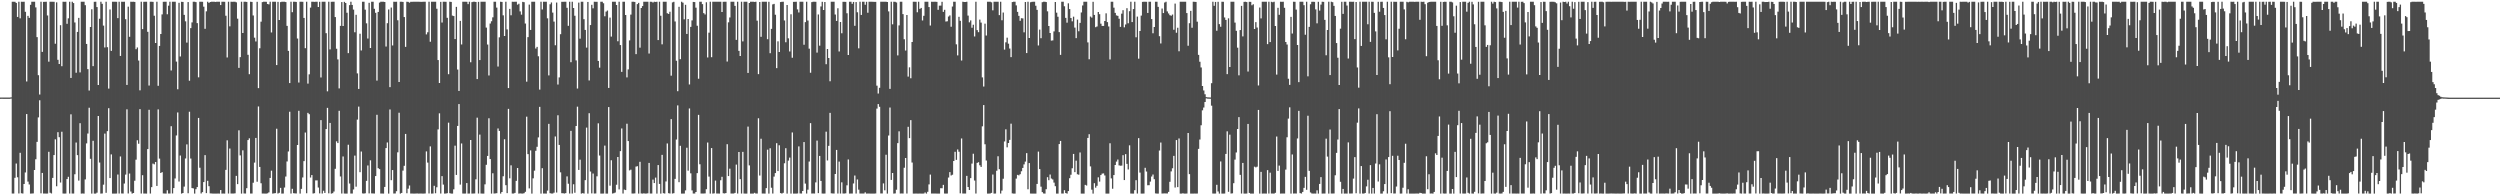 <svg xmlns="http://www.w3.org/2000/svg" width="1920" height="150"><path d="M0 74.908h1v1.000H0zM1 74.904h1v1.000H1zM2 74.920h1v1.000H2zM3 74.918h1v1.000H3zM4 74.929h1v1.000H4zM5 74.911h1v1.000H5zM6 74.906h1v1.000H6zM7 74.906h1v1.000H7zM8 74.748h1v1.000H8zM9 1.337h1v147.281H9zM10 1.334h1v147.324H10zM11 1.382h1v135.152H11zM12 2.234h1v123.358H12zM13 13.003h1v123.129H13zM14 1.357h1v147.247H14zM15 14.060h1v103.290H15zM16 1.334h1v147.084H16zM17 1.369h1v147.290H17zM18 1.339h1v139.982H18zM19 9.059h1v123.388H19zM20 62.540h1v25.051H20zM21 12.188h1v127.265H21zM22 13.703h1v127.975H22zM23 3.706h1v144.955H23zM24 1.334h1v147.308H24zM25 1.334h1v147.196H25zM26 1.334h1v129.211H26zM27 5.690h1v116.631H27zM28 28.500h1v80.459H28zM29 57.767h1v32.405H29zM30 72.624h1v4.360H30zM31 1.337h1v147.132H31zM32 39.837h1v92.997H32zM33 1.444h1v147.203H33zM34 1.360h1v147.288H34zM35 1.337h1v147.327H35zM36 11.902h1v136.727H36zM37 47.351h1v69.216H37zM38 1.339h1v146.670H38zM39 1.341h1v147.253H39zM40 1.337h1v135.290H40zM41 1.382h1v117.712H41zM42 33.563h1v73.469H42zM43 1.783h1v141.259H43zM44 45.946h1v55.589H44zM45 49.175h1v56.213H45zM46 19.336h1v120.845H46zM47 50.837h1v50.349H47zM48 1.341h1v147.318H48zM49 1.371h1v147.292H49zM50 1.334h1v147.320H50zM51 18.269h1v119.273H51zM52 14.101h1v121.696H52zM53 1.334h1v147.322H53zM54 59.853h1v27.933H54zM55 1.334h1v147.324H55zM56 2.341h1v146.315H56zM57 17.265h1v116.567H57zM58 55.845h1v53.613H58zM59 24.513h1v94.652H59zM60 13.708h1v124.979H60zM61 55.621h1v39.011H61zM62 1.334h1v147.327H62zM63 1.339h1v147.233H63zM64 1.346h1v147.318H64zM65 3.996h1v133.797H65zM66 33.758h1v76.387H66zM67 53.098h1v49.434H67zM68 69.521h1v13.200H68zM69 20.714h1v101.266H69zM70 7.132h1v141.529H70zM71 50.805h1v57.319H71zM72 1.385h1v147.276H72zM73 1.344h1v147.320H73zM74 5.411h1v142.568H74zM75 65.282h1v23.815H75zM76 14.394h1v110.408H76zM77 1.339h1v147.324H77zM78 2.914h1v145.692H78zM79 19.677h1v122.131H79zM80 36.468h1v66.158H80zM81 1.334h1v146.722H81zM82 36.248h1v64.455H82zM83 68.040h1v15.044H83zM84 7.253h1v129.517H84zM85 39.047h1v79.507H85zM86 1.334h1v147.327H86zM87 1.341h1v147.322H87zM88 1.355h1v147.308H88zM89 1.364h1v147.295H89zM90 13.948h1v120.076H90zM91 1.355h1v147.290H91zM92 42.938h1v77.209H92zM93 1.355h1v147.235H93zM94 1.380h1v147.242H94zM95 1.346h1v139.590H95zM96 14.738h1v119.357H96zM97 65.254h1v18.700H97zM98 5.097h1v143.465H98zM99 28.276h1v105.009H99zM100 1.341h1v145.736H100zM101 1.366h1v147.297H101zM102 1.334h1v146.880H102zM103 1.476h1v137.352H103zM104 37.804h1v84.833H104zM105 36.443h1v71.274H105zM106 46.474h1v63.920H106zM107 69.399h1v14.401H107zM108 1.334h1v147.299H108zM109 22.382h1v112.175H109zM110 1.380h1v147.247H110zM111 1.348h1v147.308H111zM112 1.337h1v147.327H112zM113 24.410h1v90.090H113zM114 65.685h1v18.617H114zM115 1.334h1v147.324H115zM116 1.346h1v142.351H116zM117 1.424h1v124.223H117zM118 12.103h1v114.084H118zM119 33.035h1v91.395H119zM120 1.344h1v141.442H120zM121 65.888h1v18.114H121zM122 35.287h1v86.497H122zM123 26.120h1v106.721H123zM124 11.046h1v121.147H124zM125 1.376h1v147.192H125zM126 1.341h1v147.315H126zM127 1.346h1v147.315H127zM128 10.934h1v135.187H128zM129 4.340h1v144.296H129zM130 1.339h1v147.318H130zM131 54.092h1v42.851H131zM132 1.355h1v147.205H132zM133 1.339h1v143.099H133zM134 1.353h1v135.709H134zM135 47.301h1v56.715H135zM136 68.571h1v17.782H136zM137 2.142h1v137.274H137zM138 43.346h1v76.085H138zM139 1.376h1v147.288H139zM140 1.467h1v146.775H140zM141 11.410h1v131.914H141zM142 16.390h1v105.295H142zM143 32.707h1v78.197H143zM144 1.577h1v146.837H144zM145 62.027h1v23.804H145zM146 21.616h1v100.136H146zM147 17.219h1v127.238H147zM148 1.334h1v143.351H148zM149 1.337h1v147.327H149zM150 1.657h1v143.651H150zM151 17.786h1v125.869H151zM152 59.388h1v31.174H152zM153 1.334h1v127.492H153zM154 1.334h1v147.272H154zM155 1.376h1v146.187H155zM156 5.097h1v134.722H156zM157 22.099h1v97.028H157zM158 8.707h1v139.643H158zM159 1.348h1v137.519H159zM160 2.209h1v140.797H160zM161 1.524h1v147.011H161zM162 1.348h1v147.242H162zM163 1.334h1v147.327H163zM164 1.339h1v147.322H164zM165 1.463h1v147.201H165zM166 1.334h1v147.327H166zM167 1.337h1v147.322H167zM168 1.337h1v147.324H168zM169 3.868h1v142.078H169zM170 1.341h1v147.322H170zM171 1.350h1v147.272H171zM172 1.371h1v147.292H172zM173 12.101h1v118.364H173zM174 44.135h1v63.650H174zM175 1.337h1v147.299H175zM176 20.213h1v93.837H176zM177 1.334h1v147.290H177zM178 1.364h1v147.281H178zM179 1.334h1v147.288H179zM180 1.344h1v147.116H180zM181 1.769h1v133.312H181zM182 14.317h1v127.075H182zM183 52.128h1v47.958H183zM184 43.854h1v75.481H184zM185 1.353h1v147.311H185zM186 25.358h1v90.088H186zM187 1.337h1v147.265H187zM188 1.339h1v147.297H188zM189 1.472h1v143.069H189zM190 42.110h1v65.442H190zM191 56.966h1v49.292H191zM192 1.334h1v147.318H192zM193 1.490h1v147.160H193zM194 11.877h1v128.460H194zM195 28.905h1v95.963H195zM196 31.821h1v74.137H196zM197 1.364h1v138.197H197zM198 67.703h1v14.085H198zM199 37.061h1v91.166H199zM200 16.635h1v124.107H200zM201 1.630h1v147.022H201zM202 1.337h1v147.320H202zM203 1.337h1v147.324H203zM204 1.387h1v147.276H204zM205 3.072h1v145.422H205zM206 3.385h1v144.399H206zM207 1.334h1v135.322H207zM208 24.937h1v106.160H208zM209 1.341h1v147.322H209zM210 1.337h1v147.132H210zM211 1.334h1v147.006H211zM212 49.983h1v48.880H212zM213 1.412h1v147.228H213zM214 15.372h1v132.683H214zM215 1.618h1v142.660H215zM216 1.339h1v147.324H216zM217 1.334h1v147.318H217zM218 1.339h1v142.706H218zM219 1.577h1v133.981H219zM220 19.867h1v104.153H220zM221 39.075h1v77.241H221zM222 63.787h1v22.044H222zM223 1.344h1v147.308H223zM224 9.366h1v135.624H224zM225 1.337h1v147.043H225zM226 1.339h1v147.212H226zM227 1.488h1v147.089H227zM228 29.617h1v81.761H228zM229 63.382h1v21.700H229zM230 1.337h1v147.327H230zM231 1.341h1v143.685H231zM232 1.382h1v134.901H232zM233 13.786h1v109.943H233zM234 37.015h1v64.790H234zM235 1.337h1v147.105H235zM236 64.204h1v22.458H236zM237 57.104h1v30.585H237zM238 5.843h1v130.513H238zM239 1.346h1v133.081H239zM240 1.337h1v147.311H240zM241 1.431h1v146.944H241zM242 1.334h1v137.233H242zM243 1.337h1v137.219H243zM244 5.356h1v138.693H244zM245 1.387h1v147.144H245zM246 59.473h1v32.785H246zM247 1.346h1v147.311H247zM248 1.337h1v145.152H248zM249 1.334h1v146.816H249zM250 25.481h1v73.627H250zM251 70.159h1v12.682H251zM252 1.339h1v147.162H252zM253 37.923h1v56.479H253zM254 1.362h1v147.301H254zM255 1.334h1v147.052H255zM256 1.337h1v145.782H256zM257 13.101h1v116.553H257zM258 37.404h1v71.127H258zM259 45.641h1v64.222H259zM260 67.884h1v17.207H260zM261 19.869h1v115.654H261zM262 1.602h1v147.057H262zM263 19.977h1v100.195H263zM264 1.449h1v147.192H264zM265 2.284h1v146.379H265zM266 9.794h1v138.869H266zM267 40.800h1v70.345H267zM268 3.957h1v136.995H268zM269 1.337h1v147.315H269zM270 3.788h1v144.862H270zM271 7.361h1v138.155H271zM272 24.802h1v94.693H272zM273 11.348h1v131.998H273zM274 56.353h1v35.481H274zM275 68.285h1v13.575H275zM276 25.912h1v106.341H276zM277 38.773h1v77.612H277zM278 1.344h1v147.198H278zM279 1.334h1v147.329H279zM280 7.418h1v141.003H280zM281 17.899h1v121.017H281zM282 29.572h1v97.506H282zM283 2.147h1v146.391H283zM284 36.873h1v86.250H284zM285 1.334h1v147.180H285zM286 1.357h1v147.235H286zM287 6.779h1v141.877H287zM288 9.828h1v125.409H288zM289 61.890h1v26.301H289zM290 9.174h1v120.003H290zM291 2.016h1v127.876H291zM292 1.337h1v147.290H292zM293 1.339h1v147.301H293zM294 1.337h1v147.324H294zM295 1.536h1v142.042H295zM296 35.722h1v78.017H296zM297 17.796h1v91.621H297zM298 7.272h1v141.392H298zM299 66.918h1v17.168H299zM300 5.804h1v132.582H300zM301 34.927h1v95.689H301zM302 1.348h1v147.292H302zM303 1.401h1v147.203H303zM304 1.355h1v145.468H304zM305 15.559h1v101.452H305zM306 62.970h1v23.623H306zM307 1.346h1v147.315H307zM308 1.350h1v146.819H308zM309 1.460h1v129.561H309zM310 13.129h1v114.219H310zM311 36.001h1v66.866H311zM312 1.337h1v147.089H312zM313 1.426h1v143.477H313zM314 2.039h1v140.403H314zM315 1.382h1v147.251H315zM316 1.373h1v147.258H316zM317 1.337h1v147.324H317zM318 1.334h1v147.327H318zM319 1.339h1v147.320H319zM320 1.337h1v147.228H320zM321 1.337h1v147.324H321zM322 1.403h1v147.237H322zM323 1.442h1v147.217H323zM324 1.376h1v147.288H324zM325 1.341h1v147.322H325zM326 1.357h1v147.237H326zM327 26.418h1v89.875H327zM328 24.765h1v100.117H328zM329 1.348h1v147.215H329zM330 32.030h1v80.402H330zM331 1.334h1v147.329H331zM332 1.341h1v147.315H332zM333 1.334h1v141.380H333zM334 1.346h1v147.095H334zM335 6.718h1v137.123H335zM336 46.113h1v53.288H336zM337 63.750h1v23.270H337zM338 1.421h1v147.233H338zM339 17.285h1v117.995H339zM340 1.337h1v140.451H340zM341 1.334h1v147.329H341zM342 1.364h1v147.295H342zM343 13.694h1v134.686H343zM344 57.001h1v37.230H344zM345 1.337h1v147.022H345zM346 1.469h1v147.194H346zM347 11.984h1v136.679H347zM348 12.346h1v133.058H348zM349 29.995h1v81.871H349zM350 5.257h1v129.099H350zM351 53.407h1v43.307H351zM352 69.859h1v10.078H352zM353 16.040h1v125.750H353zM354 34.154h1v76.041H354zM355 1.334h1v147.322H355zM356 1.334h1v147.329H356zM357 1.348h1v147.299H357zM358 1.408h1v139.199H358zM359 3.181h1v145.480H359zM360 1.337h1v147.283H360zM361 47.816h1v59.690H361zM362 1.639h1v147.025H362zM363 1.334h1v147.322H363zM364 1.348h1v147.249H364zM365 1.552h1v136.153H365zM366 60.718h1v29.675H366zM367 1.437h1v147.173H367zM368 46.149h1v57.250H368zM369 1.344h1v147.313H369zM370 1.344h1v147.320H370zM371 1.337h1v147.327H371zM372 1.334h1v140.229H372zM373 21.176h1v105.384H373zM374 34.184h1v85.574H374zM375 57.962h1v32.872H375zM376 18.075h1v104.077H376zM377 16.342h1v132.319H377zM378 13.305h1v119.740H378zM379 1.334h1v147.279H379zM380 1.339h1v147.212H380zM381 5.839h1v142.541H381zM382 51.077h1v47.580H382zM383 28.654h1v71.924H383zM384 1.334h1v147.329H384zM385 1.460h1v145.972H385zM386 11.776h1v123.621H386zM387 27.631h1v79.328H387zM388 1.348h1v140.863H388zM389 22.600h1v125.725H389zM390 67.637h1v15.974H390zM391 6.809h1v130.128H391zM392 11.732h1v115.251H392zM393 1.337h1v147.311H393zM394 1.373h1v147.249H394zM395 1.350h1v146.770H395zM396 1.337h1v137.583H396zM397 3.593h1v125.443H397zM398 2.843h1v145.818H398zM399 8.739h1v139.799H399zM400 11.268h1v137.354H400zM401 1.417h1v147.244H401zM402 1.678h1v146.716H402zM403 18.063h1v129.259H403zM404 62.714h1v26.882H404zM405 28.503h1v89.868H405zM406 3.550h1v141.161H406zM407 22.964h1v92.560H407zM408 1.339h1v147.324H408zM409 1.334h1v135.633H409zM410 1.334h1v129.744H410zM411 37.248h1v78.591H411zM412 36.015h1v76.737H412zM413 43.224h1v62.288H413zM414 68.839h1v13.245H414zM415 1.346h1v147.318H415zM416 7.274h1v121.893H416zM417 1.344h1v147.306H417zM418 1.341h1v147.308H418zM419 1.344h1v147.318H419zM420 14.079h1v132.310H420zM421 57.887h1v37.230H421zM422 3.259h1v145.113H422zM423 1.913h1v146.732H423zM424 9.657h1v139.002H424zM425 16.578h1v131.392H425zM426 34.763h1v70.052H426zM427 1.920h1v145.960H427zM428 64.909h1v23.641H428zM429 59.464h1v51.844H429zM430 26.271h1v106.075H430zM431 1.376h1v147.004H431zM432 1.369h1v147.075H432zM433 1.334h1v147.322H433zM434 1.337h1v147.002H434zM435 5.972h1v129.485H435zM436 19.801h1v121.289H436zM437 1.339h1v147.313H437zM438 47.781h1v52.705H438zM439 1.339h1v147.318H439zM440 6.143h1v135.393H440zM441 12.108h1v135.889H441zM442 46.399h1v50.391H442zM443 67.971h1v13.966H443zM444 1.991h1v128.501H444zM445 29.693h1v92.928H445zM446 1.357h1v147.306H446zM447 1.353h1v146.997H447zM448 14.749h1v133.862H448zM449 23.003h1v115.356H449zM450 36.575h1v61.425H450zM451 1.504h1v147.160H451zM452 61.800h1v25.122H452zM453 19.276h1v112.454H453zM454 3.701h1v144.848H454zM455 6.388h1v126.869H455zM456 1.341h1v147.318H456zM457 1.373h1v147.185H457zM458 1.373h1v134.065H458zM459 46.777h1v47.955H459zM460 51.991h1v67.467H460zM461 1.337h1v147.324H461zM462 1.355h1v147.308H462zM463 2.483h1v146.173H463zM464 12.506h1v99.332H464zM465 8.894h1v139.769H465zM466 8.096h1v140.568H466zM467 67.511h1v14.694H467zM468 13.522h1v129.076H468zM469 28.109h1v94.977H469zM470 1.334h1v147.279H470zM471 1.339h1v147.047H471zM472 1.341h1v146.512H472zM473 3.852h1v138.034H473zM474 31.691h1v88.861H474zM475 1.339h1v144.127H475zM476 34.600h1v81.452H476zM477 55.181h1v43.458H477zM478 1.341h1v147.283H478zM479 1.334h1v144.273H479zM480 11.529h1v134.464H480zM481 59.441h1v35.573H481zM482 53.311h1v55.030H482zM483 31.011h1v99.859H483zM484 11.217h1v119.101H484zM485 1.346h1v147.301H485zM486 1.339h1v147.318H486zM487 1.465h1v147.050H487zM488 41.576h1v86.355H488zM489 3.152h1v124.475H489zM490 2.222h1v146.441H490zM491 36.591h1v87.689H491zM492 6.139h1v142.447H492zM493 4.655h1v144.006H493zM494 1.355h1v147.116H494zM495 1.350h1v147.311H495zM496 1.337h1v147.320H496zM497 1.334h1v147.160H497zM498 41.125h1v83.993H498zM499 1.341h1v147.269H499zM500 1.401h1v147.219H500zM501 1.952h1v136.002H501zM502 1.334h1v139.261H502zM503 1.469h1v134.905H503zM504 1.334h1v147.327H504zM505 30.787h1v96.007H505zM506 1.346h1v139.913H506zM507 12.062h1v136.601H507zM508 34.026h1v84.897H508zM509 1.337h1v147.038H509zM510 1.337h1v147.304H510zM511 1.337h1v138.027H511zM512 10.183h1v99.996H512zM513 10.721h1v137.656H513zM514 8.995h1v139.655H514zM515 58.129h1v33.369H515zM516 1.831h1v146.828H516zM517 1.385h1v146.986H517zM518 16.479h1v120.909H518zM519 46.632h1v60.539H519zM520 70.052h1v10.895H520zM521 5.230h1v134.695H521zM522 45.465h1v66.525H522zM523 1.334h1v147.327H523zM524 2.069h1v146.594H524zM525 14.838h1v133.816H525zM526 3.701h1v142.500H526zM527 26.038h1v87.408H527zM528 14.598h1v116.476H528zM529 64.883h1v18.402H529zM530 20.634h1v112.507H530zM531 15.681h1v130.534H531zM532 1.501h1v147.148H532zM533 1.598h1v147.052H533zM534 5.898h1v141.545H534zM535 19.771h1v113.207H535zM536 60.461h1v27.743H536zM537 1.357h1v124.791H537zM538 1.337h1v147.290H538zM539 3.191h1v145.466H539zM540 10.103h1v138.528H540zM541 11.117h1v137.428H541zM542 1.730h1v143.568H542zM543 44.119h1v65.334H543zM544 25.067h1v110.584H544zM545 1.337h1v147.324H545zM546 43.938h1v69.793H546zM547 1.337h1v147.327H547zM548 1.339h1v147.128H548zM549 1.334h1v137.370H549zM550 1.350h1v147.299H550zM551 1.339h1v147.315H551zM552 1.348h1v147.313H552zM553 1.334h1v137.098H553zM554 9.226h1v126.565H554zM555 1.371h1v147.070H555zM556 1.341h1v147.265H556zM557 1.334h1v146.956H557zM558 47.250h1v63.478H558zM559 17.162h1v118.044H559zM560 13.406h1v116.139H560zM561 1.346h1v147.299H561zM562 1.339h1v147.320H562zM563 1.344h1v147.290H563zM564 4.523h1v143.600H564zM565 30.631h1v95.805H565zM566 1.334h1v147.322H566zM567 39.050h1v77.678H567zM568 42.984h1v94.585H568zM569 1.334h1v147.304H569zM570 31.801h1v84.814H570zM571 1.334h1v147.320H571zM572 1.334h1v147.329H572zM573 1.339h1v147.322H573zM574 56.017h1v41.231H574zM575 2.319h1v124.722H575zM576 1.334h1v147.329H576zM577 1.344h1v147.320H577zM578 1.337h1v147.324H578zM579 1.485h1v146.587H579zM580 1.334h1v147.297H580zM581 15.889h1v132.749H581zM582 56.939h1v33.870H582zM583 1.550h1v133.253H583zM584 28.249h1v78.287H584zM585 1.334h1v147.290H585zM586 1.337h1v147.322H586zM587 1.337h1v147.327H587zM588 1.339h1v143.143H588zM589 30.128h1v84.810H589zM590 1.405h1v147.258H590zM591 40.871h1v72.979H591zM592 22.153h1v122.026H592zM593 3.397h1v145.244H593zM594 2.987h1v132.644H594zM595 11.298h1v121.637H595zM596 52.336h1v57.623H596zM597 31.755h1v99.603H597zM598 39.922h1v71.654H598zM599 1.607h1v146.654H599zM600 1.392h1v147.272H600zM601 1.357h1v146.722H601zM602 15.699h1v109.692H602zM603 32.439h1v81.372H603zM604 3.864h1v144.800H604zM605 29.448h1v93.896H605zM606 39.548h1v81.489H606zM607 10.936h1v137.727H607zM608 44.360h1v57.367H608zM609 1.447h1v147.217H609zM610 1.396h1v147.265H610zM611 1.341h1v147.322H611zM612 7.235h1v141.353H612zM613 9.588h1v102.834H613zM614 1.334h1v147.258H614zM615 1.334h1v147.320H615zM616 1.344h1v145.340H616zM617 34.335h1v74.787H617zM618 17.010h1v124.006H618zM619 1.346h1v147.279H619zM620 15.754h1v129.932H620zM621 37.354h1v86.719H621zM622 55.852h1v38.715H622zM623 1.618h1v147.004H623zM624 1.334h1v147.244H624zM625 1.337h1v147.322H625zM626 1.394h1v138.668H626zM627 40.384h1v67.577H627zM628 11.085h1v137.265H628zM629 35.069h1v84.698H629zM630 4.948h1v133.992H630zM631 1.405h1v147.249H631zM632 7.674h1v140.989H632zM633 1.550h1v147.102H633zM634 49.292h1v51.821H634zM635 37.621h1v85.611H635zM636 44.527h1v67.474H636zM637 62.391h1v24.294H637zM638 1.337h1v147.155H638zM639 1.341h1v147.215H639zM640 1.334h1v147.304H640zM641 11.165h1v122.477H641zM642 16.097h1v99.065H642zM643 6.347h1v142.312H643zM644 39.521h1v84.590H644zM645 16.896h1v131.760H645zM646 25.541h1v114.500H646zM647 1.385h1v147.272H647zM648 1.376h1v147.249H648zM649 1.444h1v147.054H649zM650 10.172h1v132.140H650zM651 42.217h1v80.255H651zM652 1.334h1v147.327H652zM653 1.346h1v147.313H653zM654 2.930h1v145.708H654zM655 1.460h1v139.439H655zM656 19.837h1v114.981H656zM657 1.598h1v147.061H657zM658 9.439h1v128.380H658zM659 37.129h1v108.554H659zM660 1.341h1v147.315H660zM661 11.494h1v137.135H661zM662 1.337h1v147.320H662zM663 1.334h1v147.308H663zM664 3.619h1v144.106H664zM665 1.369h1v147.295H665zM666 9.762h1v138.897H666zM667 1.344h1v147.315H667zM668 1.334h1v147.329H668zM669 1.334h1v147.329H669zM670 1.385h1v147.279H670zM671 1.453h1v147.208H671zM672 1.428h1v147.153H672zM673 65.801h1v17.628H673zM674 71.825h1v8.102H674zM675 67.442h1v14.571H675zM676 1.334h1v147.233H676zM677 1.334h1v147.244H677zM678 1.334h1v139.522H678zM679 1.334h1v144.839H679zM680 1.353h1v117.464H680zM681 1.556h1v147.107H681zM682 8.771h1v95.338H682zM683 68.259h1v14.301H683zM684 1.341h1v136.846H684zM685 18.695h1v114.189H685zM686 1.357h1v147.306H686zM687 1.371h1v147.139H687zM688 1.886h1v143.804H688zM689 42.547h1v67.371H689zM690 19.485h1v81.361H690zM691 1.337h1v147.322H691zM692 1.334h1v147.267H692zM693 10.833h1v137.821H693zM694 30.155h1v98.671H694zM695 38.823h1v82.500H695zM696 11.543h1v137.116H696zM697 58.836h1v38.564H697zM698 51.691h1v54.401H698zM699 60.107h1v32.151H699zM700 32.272h1v92.535H700zM701 1.334h1v147.327H701zM702 1.334h1v147.329H702zM703 1.362h1v147.290H703zM704 9.421h1v139.243H704zM705 1.341h1v147.322H705zM706 6.814h1v141.845H706zM707 6.104h1v142.559H707zM708 15.731h1v132.930H708zM709 12.154h1v136.485H709zM710 1.339h1v146.450H710zM711 1.334h1v147.329H711zM712 1.334h1v145.960H712zM713 5.422h1v136.201H713zM714 19.588h1v114.494H714zM715 1.339h1v147.318H715zM716 1.360h1v147.299H716zM717 1.339h1v147.311H717zM718 1.339h1v147.308H718zM719 1.426h1v147.237H719zM720 7.530h1v141.133H720zM721 4.335h1v144.326H721zM722 4.317h1v140.236H722zM723 1.394h1v143.195H723zM724 9.091h1v132.875H724zM725 7.512h1v141.147H725zM726 16.541h1v132.122H726zM727 16.322h1v132.312H727zM728 12.675h1v123.667H728zM729 11.849h1v120.341H729zM730 20.526h1v114.242H730zM731 5.010h1v129.204H731zM732 1.334h1v122.301H732zM733 1.334h1v115.249H733zM734 34.037h1v88.758H734zM735 42.526h1v72.244H735zM736 12.884h1v103.633H736zM737 15.981h1v132.495H737zM738 46.463h1v59.857H738zM739 1.353h1v147.297H739zM740 1.511h1v147.146H740zM741 1.520h1v147.125H741zM742 1.334h1v133.754H742zM743 11.973h1v131.639H743zM744 17.150h1v128.744H744zM745 15.658h1v121.127H745zM746 21.311h1v104.350H746zM747 19.004h1v99.067H747zM748 28.022h1v110.616H748zM749 1.334h1v147.274H749zM750 23.158h1v101.907H750zM751 24.754h1v99.838H751zM752 15.035h1v111.909H752zM753 17.349h1v110.847H753zM754 59.459h1v37.580H754zM755 66.458h1v14.218H755zM756 18.201h1v92.574H756zM757 27.294h1v96.014H757zM758 1.339h1v147.322H758zM759 1.341h1v147.322H759zM760 1.334h1v147.263H760zM761 1.799h1v146.331H761zM762 7.940h1v126.084H762zM763 1.334h1v147.329H763zM764 1.344h1v147.301H764zM765 1.337h1v129.787H765zM766 1.334h1v118.689H766zM767 11.616h1v118.314H767zM768 1.337h1v147.320H768zM769 15.562h1v130.833H769zM770 9.606h1v127.686H770zM771 38.079h1v70.589H771zM772 32.524h1v66.790H772zM773 28.912h1v84.258H773zM774 33.515h1v76.316H774zM775 37.269h1v70.136H775zM776 43.900h1v51.064H776zM777 1.566h1v146.970H777zM778 1.334h1v147.327H778zM779 1.334h1v147.329H779zM780 4.122h1v133.038H780zM781 9.098h1v125.205H781zM782 12.193h1v122.534H782zM783 15.983h1v117.783H783zM784 13.985h1v117.522H784zM785 14.140h1v114.835H785zM786 24.809h1v101.440H786zM787 1.559h1v122.559H787zM788 40.734h1v76.859H788zM789 1.357h1v144.012H789zM790 29.176h1v96.066H790zM791 1.746h1v146.894H791zM792 1.451h1v147.212H792zM793 1.334h1v147.329H793zM794 1.334h1v147.329H794zM795 4.390h1v144.273H795zM796 7.583h1v133.672H796zM797 34.930h1v81.514H797zM798 22.755h1v107.087H798zM799 29.317h1v114.036H799zM800 1.687h1v145.880H800zM801 1.337h1v147.233H801zM802 1.334h1v147.329H802zM803 1.611h1v143.681H803zM804 8.711h1v127.370H804zM805 19.986h1v118.414H805zM806 25.349h1v108.717H806zM807 31.178h1v105.956H807zM808 31.016h1v106.796H808zM809 24.129h1v116.103H809zM810 1.529h1v141.472H810zM811 9.711h1v138.952H811zM812 12.863h1v135.800H812zM813 24.687h1v85.959H813zM814 42.142h1v66.119H814zM815 1.334h1v147.285H815zM816 1.353h1v147.304H816zM817 4.825h1v141.227H817zM818 13.721h1v134.541H818zM819 17.420h1v131.243H819zM820 2.554h1v144.193H820zM821 6.972h1v129.886H821zM822 13.829h1v120.360H822zM823 16.404h1v112.823H823zM824 12.801h1v105.423H824zM825 21.190h1v111.003H825zM826 29.295h1v94.112H826zM827 15.049h1v118.801H827zM828 24.001h1v110.170H828zM829 17.585h1v99.532H829zM830 9.588h1v139.075H830zM831 4.175h1v144.489H831zM832 1.334h1v147.329H832zM833 1.334h1v140.664H833zM834 1.334h1v141.151H834zM835 32.581h1v73.373H835zM836 45.497h1v57.587H836zM837 12.717h1v115.077H837zM838 13.511h1v132.147H838zM839 1.369h1v147.295H839zM840 11.453h1v129.222H840zM841 20.913h1v123.237H841zM842 20.306h1v122.383H842zM843 9.233h1v126.963H843zM844 10.906h1v128.554H844zM845 18.155h1v116.293H845zM846 19.942h1v113.379H846zM847 19.906h1v113.264H847zM848 16.141h1v118.623H848zM849 10.231h1v138.432H849zM850 16.981h1v131.683H850zM851 20.334h1v128.327H851zM852 45.683h1v64.366H852zM853 1.348h1v135.647H853zM854 1.334h1v143.603H854zM855 5.914h1v128.515H855zM856 9.897h1v116.808H856zM857 11.835h1v112.260H857zM858 12.204h1v110.319H858zM859 14.376h1v112.644H859zM860 20.634h1v106.664H860zM861 10.522h1v116.654H861zM862 7.858h1v111.317H862zM863 21.002h1v117.295H863zM864 18.766h1v99.623H864zM865 6.281h1v119.547H865zM866 17.876h1v112.262H866zM867 8.588h1v103.004H867zM868 1.337h1v147.283H868zM869 16.965h1v131.699H869zM870 6.983h1v141.680H870zM871 1.334h1v144.759H871zM872 28.608h1v109.783H872zM873 12.756h1v135.862H873zM874 45.046h1v61.047H874zM875 23.813h1v108.751H875zM876 12.003h1v136.661H876zM877 1.433h1v147.231H877zM878 1.334h1v147.274H878zM879 1.337h1v127.549H879zM880 1.401h1v130.318H880zM881 9.915h1v132.392H881zM882 1.334h1v140.920H882zM883 1.341h1v138.119H883zM884 14.626h1v120.950H884zM885 25.555h1v108.472H885zM886 20.714h1v116.920H886zM887 1.355h1v147.176H887zM888 1.357h1v147.306H888zM889 5.292h1v143.372H889zM890 27.798h1v87.799H890zM891 33.398h1v76.041H891zM892 6.535h1v142.090H892zM893 10.023h1v138.581H893zM894 1.934h1v146.571H894zM895 1.334h1v147.265H895zM896 8.750h1v139.840H896zM897 10.355h1v137.009H897zM898 11.694h1v127.945H898zM899 12.101h1v119.515H899zM900 11.147h1v118.085H900zM901 22.826h1v96.897H901zM902 2.776h1v141.257H902zM903 25.145h1v82.402H903zM904 21.288h1v122.417H904zM905 39.370h1v66.948H905zM906 1.337h1v147.327H906zM907 1.350h1v147.313H907zM908 1.337h1v147.116H908zM909 1.334h1v147.329H909zM910 1.355h1v147.308H910zM911 10.018h1v138.631H911zM912 35.147h1v66.973H912zM913 17.825h1v115.906H913zM914 8.352h1v140.311H914zM915 21.295h1v127.368H915zM916 1.334h1v147.327H916zM917 1.378h1v147.281H917zM918 1.476h1v147.187H918zM919 16.656h1v131.987H919zM920 42.158h1v72.169H920zM921 47.413h1v59.750H921zM922 51.789h1v44.426H922zM923 66.060h1v18.693H923zM924 69.456h1v13.129H924zM925 72.416h1v5.942H925zM926 74.577h1v1.000H926zM927 74.762h1v1.000H927zM928 74.805h1v1.000H928zM929 74.863h1v1.000H929zM930 63.892h1v17.265H930zM931 1.334h1v147.318H931zM932 4.436h1v144.228H932zM933 1.467h1v147.187H933zM934 23.600h1v118.346H934zM935 1.373h1v145.654H935zM936 18.537h1v130.126H936zM937 20.540h1v103.487H937zM938 1.334h1v147.327H938zM939 1.378h1v147.285H939zM940 13.403h1v135.207H940zM941 15.298h1v102.908H941zM942 56.948h1v43.904H942zM943 14.065h1v133.223H943zM944 51.480h1v51.963H944zM945 1.341h1v147.288H945zM946 1.334h1v147.169H946zM947 1.334h1v139.373H947zM948 17.340h1v105.231H948zM949 23.632h1v93.478H949zM950 36.598h1v62.460H950zM951 57.875h1v32.089H951zM952 23.083h1v111.218H952zM953 4.495h1v144.164H953zM954 27.940h1v97.215H954zM955 1.428h1v147.235H955zM956 1.350h1v147.311H956zM957 1.577h1v147.082H957zM958 54.957h1v40.212H958zM959 1.362h1v146.823H959zM960 1.437h1v147.226H960zM961 4.049h1v144.614H961zM962 3.252h1v145.411H962zM963 22.250h1v105.734H963zM964 16.985h1v111.573H964zM965 21.156h1v106.847H965zM966 65.620h1v18.823H966zM967 5.811h1v142.850H967zM968 14.129h1v117.849H968zM969 1.337h1v147.327H969zM970 1.334h1v147.320H970zM971 1.341h1v147.313H971zM972 1.334h1v147.329H972zM973 33.886h1v96.787H973zM974 1.339h1v147.283H974zM975 32.293h1v100.301H975zM976 1.380h1v147.249H976zM977 1.751h1v146.908H977zM978 1.334h1v147.327H978zM979 19.981h1v128.105H979zM980 57.273h1v47.596H980zM981 5.972h1v125.308H981zM982 11.364h1v115.833H982zM983 1.337h1v147.327H983zM984 1.366h1v147.292H984zM985 1.341h1v147.306H985zM986 6.015h1v142.623H986zM987 32.247h1v97.987H987zM988 34.200h1v71.233H988zM989 60.445h1v30.622H989zM990 65.188h1v17.233H990zM991 12.973h1v135.690H991zM992 25.761h1v92.889H992zM993 1.334h1v147.301H993zM994 1.398h1v147.208H994zM995 7.352h1v141.305H995zM996 34.541h1v71.819H996zM997 63.064h1v22.101H997zM998 1.334h1v146.995H998zM999 1.337h1v147.274H999zM1000 1.334h1v146.054H1000zM1001 3.987h1v140.318H1001zM1002 26.660h1v109.165H1002zM1003 1.334h1v144.422H1003zM1004 58.635h1v30.224H1004zM1005 20.645h1v110.571H1005zM1006 3.280h1v144.546H1006zM1007 1.373h1v147.221H1007zM1008 1.334h1v147.327H1008zM1009 1.456h1v147.198H1009zM1010 7.230h1v141.433H1010zM1011 17.924h1v128.268H1011zM1012 1.408h1v147.256H1012zM1013 8.153h1v133.131H1013zM1014 3.557h1v132.465H1014zM1015 1.339h1v147.322H1015zM1016 1.449h1v147.201H1016zM1017 15.276h1v133.381H1017zM1018 42.464h1v64.032H1018zM1019 23.032h1v97.224H1019zM1020 1.346h1v147.315H1020zM1021 57.667h1v41.840H1021zM1022 1.348h1v147.304H1022zM1023 1.691h1v146.924H1023zM1024 4.498h1v144.063H1024zM1025 12.229h1v122.379H1025zM1026 33.062h1v84.322H1026zM1027 44.339h1v62.842H1027zM1028 65.291h1v18.496H1028zM1029 22.032h1v117.570H1029zM1030 1.380h1v147.283H1030zM1031 10.664h1v134.457H1031zM1032 1.355h1v147.308H1032zM1033 1.334h1v147.318H1033zM1034 4.271h1v144.390H1034zM1035 44.968h1v64.400H1035zM1036 1.334h1v147.324H1036zM1037 1.337h1v147.297H1037zM1038 1.389h1v147.205H1038zM1039 1.334h1v135.823H1039zM1040 30.032h1v90.633H1040zM1041 1.511h1v146.906H1041zM1042 51.814h1v42.419H1042zM1043 67.339h1v15.912H1043zM1044 1.341h1v147.322H1044zM1045 35.298h1v92.230H1045zM1046 1.334h1v147.315H1046zM1047 1.337h1v147.324H1047zM1048 1.334h1v146.825H1048zM1049 1.357h1v141.808H1049zM1050 18.615h1v119.435H1050zM1051 1.334h1v147.315H1051zM1052 32.172h1v94.659H1052zM1053 1.339h1v147.324H1053zM1054 1.362h1v142.976H1054zM1055 9.879h1v138.762H1055zM1056 24.126h1v101.463H1056zM1057 57.612h1v30.091H1057zM1058 1.362h1v138.050H1058zM1059 9.025h1v117.183H1059zM1060 1.373h1v147.288H1060zM1061 1.350h1v147.313H1061zM1062 6.104h1v140.785H1062zM1063 11.554h1v129.785H1063zM1064 30.226h1v92.251H1064zM1065 1.337h1v147.322H1065zM1066 44.053h1v76.584H1066zM1067 64.687h1v20.702H1067zM1068 1.341h1v147.015H1068zM1069 43.794h1v75.838H1069zM1070 1.337h1v147.304H1070zM1071 1.364h1v147.203H1071zM1072 1.380h1v141.902H1072zM1073 38.683h1v80.933H1073zM1074 22.048h1v100.841H1074zM1075 1.337h1v147.324H1075zM1076 1.337h1v147.313H1076zM1077 1.337h1v142.818H1077zM1078 7.201h1v117.833H1078zM1079 30.139h1v80.251H1079zM1080 1.408h1v147.242H1080zM1081 1.783h1v143.594H1081zM1082 1.334h1v147.327H1082zM1083 1.334h1v147.329H1083zM1084 1.337h1v147.324H1084zM1085 1.337h1v147.324H1085zM1086 1.412h1v147.251H1086zM1087 1.334h1v147.306H1087zM1088 1.334h1v147.299H1088zM1089 1.341h1v147.322H1089zM1090 15.202h1v132.850H1090zM1091 1.348h1v146.919H1091zM1092 1.440h1v147.224H1092zM1093 1.334h1v147.329H1093zM1094 3.239h1v145.422H1094zM1095 43.179h1v76.845H1095zM1096 2.110h1v143.188H1096zM1097 1.552h1v132.269H1097zM1098 1.394h1v147.233H1098zM1099 1.339h1v147.244H1099zM1100 1.334h1v147.329H1100zM1101 1.337h1v146.059H1101zM1102 1.334h1v116.418H1102zM1103 19.915h1v99.136H1103zM1104 46.280h1v58.099H1104zM1105 60.878h1v28.567H1105zM1106 1.389h1v147.274H1106zM1107 19.796h1v101.310H1107zM1108 1.476h1v147.105H1108zM1109 1.339h1v147.322H1109zM1110 1.362h1v147.297H1110zM1111 19.476h1v111.820H1111zM1112 56.534h1v39.166H1112zM1113 1.344h1v147.318H1113zM1114 1.341h1v147.322H1114zM1115 1.845h1v143.321H1115zM1116 12.469h1v136.194H1116zM1117 25.156h1v91.498H1117zM1118 4.360h1v131.653H1118zM1119 56.465h1v39.679H1119zM1120 63.991h1v21.124H1120zM1121 1.600h1v147.057H1121zM1122 45.822h1v48.704H1122zM1123 1.334h1v147.322H1123zM1124 1.337h1v147.327H1124zM1125 1.337h1v147.313H1125zM1126 8.961h1v127.354H1126zM1127 2.149h1v145.910H1127zM1128 1.355h1v147.308H1128zM1129 48.953h1v57.660H1129zM1130 1.373h1v147.235H1130zM1131 3.362h1v145.301H1131zM1132 18.645h1v128.652H1132zM1133 36.024h1v65.996H1133zM1134 60.523h1v28.887H1134zM1135 1.369h1v147.160H1135zM1136 57.394h1v38.333H1136zM1137 1.339h1v147.324H1137zM1138 1.337h1v147.226H1138zM1139 1.334h1v147.272H1139zM1140 19.460h1v119.524H1140zM1141 35.989h1v74.043H1141zM1142 34.488h1v74.801H1142zM1143 66.241h1v19.746H1143zM1144 34.769h1v68.861H1144zM1145 1.334h1v147.329H1145zM1146 2.760h1v129.840H1146zM1147 1.346h1v147.311H1147zM1148 1.609h1v147.054H1148zM1149 6.454h1v141.497H1149zM1150 59.942h1v28.837H1150zM1151 1.357h1v147.279H1151zM1152 1.360h1v147.304H1152zM1153 1.611h1v146.965H1153zM1154 9.107h1v138.224H1154zM1155 28.963h1v81.850H1155zM1156 8.370h1v135.164H1156zM1157 44.854h1v55.753H1157zM1158 57.289h1v30.132H1158zM1159 1.353h1v147.299H1159zM1160 19.263h1v122.930H1160zM1161 1.353h1v147.288H1161zM1162 1.334h1v147.299H1162zM1163 1.334h1v147.311H1163zM1164 1.334h1v147.329H1164zM1165 5.862h1v142.797H1165zM1166 1.334h1v147.329H1166zM1167 34.188h1v87.051H1167zM1168 1.403h1v147.256H1168zM1169 1.337h1v147.315H1169zM1170 2.392h1v146.258H1170zM1171 17.194h1v108.964H1171zM1172 57.129h1v36.138H1172zM1173 9.226h1v134.880H1173zM1174 27.942h1v96.565H1174zM1175 1.334h1v147.327H1175zM1176 1.334h1v147.327H1176zM1177 1.337h1v147.235H1177zM1178 4.012h1v144.651H1178zM1179 20.286h1v100.603H1179zM1180 21.348h1v100.854H1180zM1181 32.661h1v76.637H1181zM1182 57.587h1v27.795H1182zM1183 1.591h1v147.070H1183zM1184 17.562h1v85.007H1184zM1185 1.334h1v147.185H1185zM1186 1.360h1v147.224H1186zM1187 8.551h1v137.634H1187zM1188 22.870h1v101.603H1188zM1189 61.398h1v26.202H1189zM1190 1.380h1v147.256H1190zM1191 1.334h1v147.002H1191zM1192 1.337h1v135.168H1192zM1193 1.366h1v127.508H1193zM1194 1.810h1v125.533H1194zM1195 2.559h1v143.092H1195zM1196 51.334h1v44.520H1196zM1197 37.424h1v89.525H1197zM1198 1.936h1v146.713H1198zM1199 15.520h1v115.340H1199zM1200 1.334h1v147.327H1200zM1201 1.527h1v147.086H1201zM1202 1.350h1v147.313H1202zM1203 2.740h1v145.921H1203zM1204 1.334h1v147.318H1204zM1205 4.784h1v143.877H1205zM1206 13.355h1v113.917H1206zM1207 1.341h1v147.318H1207zM1208 6.727h1v141.932H1208zM1209 1.643h1v146.551H1209zM1210 29.638h1v90.811H1210zM1211 34.877h1v81.331H1211zM1212 1.392h1v147.031H1212zM1213 14.564h1v125.578H1213zM1214 1.341h1v147.269H1214zM1215 1.337h1v147.322H1215zM1216 1.334h1v147.212H1216zM1217 7.771h1v119.044H1217zM1218 25.813h1v93.910H1218zM1219 1.632h1v147.006H1219zM1220 33.794h1v87.870H1220zM1221 31.556h1v110.186H1221zM1222 1.337h1v147.237H1222zM1223 6.029h1v130.222H1223zM1224 1.392h1v147.265H1224zM1225 1.341h1v147.318H1225zM1226 11.531h1v136.993H1226zM1227 28.999h1v89.266H1227zM1228 1.366h1v147.295H1228zM1229 1.337h1v147.247H1229zM1230 1.339h1v147.324H1230zM1231 1.756h1v146.906H1231zM1232 20.284h1v120.076H1232zM1233 1.382h1v147.279H1233zM1234 1.334h1v147.329H1234zM1235 1.341h1v147.322H1235zM1236 1.339h1v147.320H1236zM1237 1.378h1v147.210H1237zM1238 1.339h1v147.320H1238zM1239 1.344h1v147.315H1239zM1240 1.355h1v147.308H1240zM1241 1.334h1v147.329H1241zM1242 1.334h1v147.295H1242zM1243 1.337h1v147.327H1243zM1244 1.353h1v147.308H1244zM1245 1.355h1v147.306H1245zM1246 1.334h1v147.269H1246zM1247 1.447h1v147.105H1247zM1248 1.382h1v138.123H1248zM1249 8.167h1v133.246H1249zM1250 1.339h1v147.320H1250zM1251 1.405h1v126.608H1251zM1252 1.334h1v147.251H1252zM1253 1.334h1v147.327H1253zM1254 1.334h1v147.301H1254zM1255 1.346h1v147.125H1255zM1256 1.350h1v147.311H1256zM1257 15.285h1v121.220H1257zM1258 22.069h1v110.220H1258zM1259 15.186h1v133.475H1259zM1260 1.334h1v147.327H1260zM1261 28.395h1v98.204H1261zM1262 1.334h1v147.301H1262zM1263 1.337h1v147.318H1263zM1264 1.348h1v147.285H1264zM1265 22.021h1v100.481H1265zM1266 8.812h1v138.977H1266zM1267 1.334h1v147.315H1267zM1268 1.822h1v146.841H1268zM1269 2.666h1v137.881H1269zM1270 30.528h1v90.163H1270zM1271 32.716h1v104.961H1271zM1272 1.421h1v147.176H1272zM1273 29.196h1v91.127H1273zM1274 8.100h1v140.561H1274zM1275 6.125h1v142.532H1275zM1276 2.689h1v145.963H1276zM1277 1.346h1v147.313H1277zM1278 1.334h1v147.329H1278zM1279 1.357h1v147.182H1279zM1280 1.387h1v147.208H1280zM1281 1.334h1v147.313H1281zM1282 8.743h1v136.155H1282zM1283 3.644h1v145.017H1283zM1284 1.339h1v147.318H1284zM1285 1.334h1v147.263H1285zM1286 1.348h1v146.336H1286zM1287 25.502h1v88.298H1287zM1288 4.216h1v144.422H1288zM1289 8.899h1v137.018H1289zM1290 1.362h1v146.800H1290zM1291 1.334h1v147.329H1291zM1292 1.344h1v147.320H1292zM1293 1.337h1v146.983H1293zM1294 1.337h1v140.348H1294zM1295 11.641h1v130.069H1295zM1296 21.190h1v123.697H1296zM1297 30.579h1v87.142H1297zM1298 3.076h1v145.585H1298zM1299 8.970h1v128.593H1299zM1300 1.364h1v147.244H1300zM1301 1.339h1v147.253H1301zM1302 7.738h1v140.920H1302zM1303 29.059h1v92.603H1303zM1304 29.375h1v79.488H1304zM1305 1.554h1v146.949H1305zM1306 1.360h1v140.943H1306zM1307 1.334h1v136.910H1307zM1308 9.336h1v106.874H1308zM1309 29.313h1v91.626H1309zM1310 1.334h1v147.315H1310zM1311 1.364h1v147.295H1311zM1312 8.407h1v131.930H1312zM1313 2.916h1v139.895H1313zM1314 1.721h1v142.479H1314zM1315 1.339h1v147.324H1315zM1316 1.337h1v147.324H1316zM1317 1.344h1v147.320H1317zM1318 1.334h1v147.329H1318zM1319 1.334h1v147.274H1319zM1320 1.513h1v146.938H1320zM1321 1.355h1v147.279H1321zM1322 1.334h1v147.327H1322zM1323 1.337h1v147.324H1323zM1324 1.337h1v147.324H1324zM1325 1.387h1v147.265H1325zM1326 2.682h1v145.775H1326zM1327 1.431h1v147.233H1327zM1328 1.334h1v147.327H1328zM1329 1.339h1v147.313H1329zM1330 1.334h1v147.329H1330zM1331 1.334h1v147.235H1331zM1332 1.360h1v147.299H1332zM1333 1.344h1v143.992H1333zM1334 5.527h1v136.237H1334zM1335 9.940h1v122.495H1335zM1336 10.336h1v138.201H1336zM1337 1.421h1v147.240H1337zM1338 1.334h1v139.027H1338zM1339 1.355h1v147.301H1339zM1340 1.337h1v147.308H1340zM1341 4.488h1v135.457H1341zM1342 21.602h1v109.266H1342zM1343 1.344h1v147.276H1343zM1344 1.360h1v147.285H1344zM1345 1.339h1v140.190H1345zM1346 5.717h1v137.668H1346zM1347 25.216h1v98.296H1347zM1348 1.344h1v147.221H1348zM1349 24.809h1v91.354H1349zM1350 30.217h1v85.881H1350zM1351 3.337h1v145.324H1351zM1352 9.171h1v127.542H1352zM1353 1.348h1v147.276H1353zM1354 1.344h1v147.231H1354zM1355 1.611h1v147.050H1355zM1356 1.545h1v147.118H1356zM1357 1.522h1v147.141H1357zM1358 1.334h1v147.311H1358zM1359 6.704h1v133.582H1359zM1360 1.385h1v146.899H1360zM1361 1.474h1v147.189H1361zM1362 3.092h1v145.528H1362zM1363 11.625h1v133.143H1363zM1364 29.459h1v91.962H1364zM1365 8.958h1v139.696H1365zM1366 1.380h1v147.265H1366zM1367 1.334h1v147.322H1367zM1368 1.350h1v147.313H1368zM1369 1.339h1v147.318H1369zM1370 1.431h1v147.160H1370zM1371 20.423h1v110.662H1371zM1372 1.334h1v138.892H1372zM1373 8.929h1v139.650H1373zM1374 25.214h1v95.398H1374zM1375 1.341h1v147.031H1375zM1376 17.294h1v129.458H1376zM1377 1.337h1v147.327H1377zM1378 1.337h1v147.297H1378zM1379 1.543h1v147.121H1379zM1380 20.934h1v118.307H1380zM1381 21.398h1v112.756H1381zM1382 1.339h1v147.249H1382zM1383 1.337h1v147.322H1383zM1384 1.348h1v147.313H1384zM1385 1.337h1v142.644H1385zM1386 24.953h1v107.437H1386zM1387 1.339h1v147.324H1387zM1388 1.334h1v147.128H1388zM1389 1.339h1v147.322H1389zM1390 1.339h1v147.324H1390zM1391 1.334h1v147.327H1391zM1392 1.334h1v147.322H1392zM1393 1.334h1v147.329H1393zM1394 1.334h1v147.329H1394zM1395 1.353h1v147.308H1395zM1396 1.341h1v147.322H1396zM1397 1.339h1v147.318H1397zM1398 1.337h1v147.318H1398zM1399 1.337h1v147.327H1399zM1400 1.337h1v147.324H1400zM1401 1.385h1v147.274H1401zM1402 7.752h1v137.849H1402zM1403 1.625h1v146.958H1403zM1404 1.337h1v147.219H1404zM1405 4.003h1v140.286H1405zM1406 1.337h1v147.327H1406zM1407 1.421h1v147.137H1407zM1408 1.337h1v147.105H1408zM1409 1.362h1v147.063H1409zM1410 7.224h1v139.057H1410zM1411 17.583h1v120.282H1411zM1412 24.550h1v87.158H1412zM1413 1.337h1v147.324H1413zM1414 11.433h1v121.646H1414zM1415 1.829h1v146.123H1415zM1416 1.334h1v147.311H1416zM1417 1.334h1v147.329H1417zM1418 10.998h1v134.775H1418zM1419 35.168h1v73.233H1419zM1420 1.334h1v147.329H1420zM1421 3.094h1v145.569H1421zM1422 1.360h1v141.856H1422zM1423 1.339h1v136.338H1423zM1424 22.865h1v94.434H1424zM1425 1.337h1v147.327H1425zM1426 16.182h1v91.592H1426zM1427 34.760h1v74.185H1427zM1428 1.538h1v147.121H1428zM1429 5.420h1v112.143H1429zM1430 1.360h1v147.295H1430zM1431 1.341h1v147.224H1431zM1432 1.339h1v147.324H1432zM1433 1.559h1v145.004H1433zM1434 1.398h1v146.857H1434zM1435 1.355h1v147.299H1435zM1436 17.422h1v103.741H1436zM1437 1.360h1v147.304H1437zM1438 1.334h1v147.327H1438zM1439 1.334h1v147.327H1439zM1440 1.339h1v135.020H1440zM1441 19.457h1v97.817H1441zM1442 1.346h1v139.618H1442zM1443 23.058h1v93.642H1443zM1444 1.334h1v147.324H1444zM1445 1.334h1v147.329H1445zM1446 1.334h1v147.327H1446zM1447 1.337h1v146.750H1447zM1448 5.411h1v129.124H1448zM1449 12.103h1v121.577H1449zM1450 25.461h1v94.050H1450zM1451 28.084h1v93.098H1451zM1452 1.511h1v147.153H1452zM1453 20.961h1v97.701H1453zM1454 1.337h1v147.057H1454zM1455 1.337h1v147.327H1455zM1456 1.341h1v146.775H1456zM1457 25.820h1v82.915H1457zM1458 6.828h1v121.731H1458zM1459 1.337h1v147.267H1459zM1460 1.451h1v144.530H1460zM1461 13.461h1v131.332H1461zM1462 22.749h1v95.872H1462zM1463 1.405h1v147.256H1463zM1464 1.362h1v147.299H1464zM1465 1.334h1v147.263H1465zM1466 1.339h1v147.324H1466zM1467 1.355h1v146.805H1467zM1468 1.350h1v147.306H1468zM1469 1.334h1v147.329H1469zM1470 1.337h1v147.327H1470zM1471 1.337h1v147.226H1471zM1472 1.369h1v147.295H1472zM1473 1.341h1v147.320H1473zM1474 1.378h1v147.157H1474zM1475 1.334h1v147.327H1475zM1476 1.339h1v147.322H1476zM1477 1.362h1v147.290H1477zM1478 1.334h1v147.327H1478zM1479 1.334h1v147.329H1479zM1480 1.334h1v147.242H1480zM1481 1.607h1v146.059H1481zM1482 1.334h1v147.324H1482zM1483 1.341h1v147.320H1483zM1484 1.346h1v147.308H1484zM1485 1.337h1v147.324H1485zM1486 1.339h1v146.297H1486zM1487 1.334h1v147.322H1487zM1488 16.315h1v131.126H1488zM1489 1.339h1v142.207H1489zM1490 1.334h1v147.176H1490zM1491 7.931h1v137.045H1491zM1492 1.431h1v147.231H1492zM1493 1.339h1v147.313H1493zM1494 1.334h1v147.274H1494zM1495 16.734h1v125.507H1495zM1496 30.297h1v113.358H1496zM1497 1.341h1v147.318H1497zM1498 1.334h1v147.301H1498zM1499 1.346h1v147.292H1499zM1500 9.883h1v137.517H1500zM1501 19.823h1v103.613H1501zM1502 2.179h1v146.478H1502zM1503 18.164h1v111.587H1503zM1504 7.359h1v140.707H1504zM1505 1.339h1v147.322H1505zM1506 1.360h1v147.292H1506zM1507 1.334h1v147.329H1507zM1508 1.337h1v147.327H1508zM1509 1.334h1v147.327H1509zM1510 1.341h1v147.322H1510zM1511 2.014h1v146.647H1511zM1512 1.453h1v147.210H1512zM1513 20.895h1v122.880H1513zM1514 1.339h1v147.320H1514zM1515 1.346h1v147.311H1515zM1516 1.346h1v147.313H1516zM1517 22.980h1v114.290H1517zM1518 33.037h1v97.762H1518zM1519 1.817h1v146.846H1519zM1520 26.214h1v119.891H1520zM1521 1.369h1v147.290H1521zM1522 1.344h1v147.311H1522zM1523 1.346h1v147.318H1523zM1524 9.290h1v137.517H1524zM1525 15.289h1v129.030H1525zM1526 1.357h1v147.304H1526zM1527 31.750h1v107.117H1527zM1528 34.811h1v103.768H1528zM1529 1.623h1v147.031H1529zM1530 5.365h1v143.209H1530zM1531 1.334h1v147.329H1531zM1532 1.334h1v147.327H1532zM1533 1.353h1v147.311H1533zM1534 28.228h1v108.895H1534zM1535 1.337h1v146.674H1535zM1536 1.371h1v147.288H1536zM1537 1.337h1v147.327H1537zM1538 1.550h1v147.114H1538zM1539 27.148h1v107.730H1539zM1540 1.350h1v147.256H1540zM1541 11.380h1v126.064H1541zM1542 32.616h1v76.426H1542zM1543 1.389h1v147.228H1543zM1544 21.993h1v101.475H1544zM1545 1.337h1v147.327H1545zM1546 1.341h1v147.320H1546zM1547 8.453h1v140.208H1547zM1548 19.180h1v126.736H1548zM1549 18.393h1v94.510H1549zM1550 4.225h1v144.431H1550zM1551 30.235h1v97.073H1551zM1552 33.788h1v87.481H1552zM1553 1.344h1v147.318H1553zM1554 11.197h1v131.925H1554zM1555 25.747h1v112.237H1555zM1556 34.930h1v80.397H1556zM1557 44.085h1v69.244H1557zM1558 31.224h1v97.456H1558zM1559 26.198h1v94.544H1559zM1560 1.353h1v147.304H1560zM1561 1.334h1v147.324H1561zM1562 10.906h1v135.580H1562zM1563 27.010h1v113.427H1563zM1564 2.731h1v133.209H1564zM1565 1.474h1v147.189H1565zM1566 37.308h1v85.263H1566zM1567 1.337h1v147.306H1567zM1568 14.113h1v134.550H1568zM1569 1.350h1v147.306H1569zM1570 1.405h1v147.258H1570zM1571 1.353h1v147.311H1571zM1572 1.337h1v147.251H1572zM1573 39.201h1v83.118H1573zM1574 1.339h1v147.272H1574zM1575 1.341h1v146.743H1575zM1576 1.776h1v143.749H1576zM1577 1.334h1v130.337H1577zM1578 1.476h1v119.373H1578zM1579 1.341h1v147.322H1579zM1580 27.450h1v104.482H1580zM1581 1.369h1v147.267H1581zM1582 10.458h1v131.687H1582zM1583 23.540h1v95.478H1583zM1584 1.339h1v147.304H1584zM1585 1.403h1v147.247H1585zM1586 1.346h1v145.315H1586zM1587 21.758h1v100.905H1587zM1588 1.337h1v147.327H1588zM1589 2.193h1v146.471H1589zM1590 47.488h1v45.877H1590zM1591 1.341h1v147.128H1591zM1592 1.362h1v147.297H1592zM1593 9.794h1v126.883H1593zM1594 33.822h1v76.408H1594zM1595 58.633h1v24.319H1595zM1596 1.337h1v136.656H1596zM1597 47.683h1v45.465H1597zM1598 1.357h1v147.285H1598zM1599 1.334h1v147.329H1599zM1600 1.337h1v147.327H1600zM1601 1.604h1v147.031H1601zM1602 37.424h1v75.549H1602zM1603 4.960h1v134.024H1603zM1604 63.945h1v22.778H1604zM1605 1.337h1v138.103H1605zM1606 16.628h1v132.030H1606zM1607 1.337h1v146.967H1607zM1608 1.337h1v147.308H1608zM1609 1.820h1v146.841H1609zM1610 1.891h1v135.368H1610zM1611 60.356h1v30.226H1611zM1612 1.337h1v133.875H1612zM1613 1.373h1v147.210H1613zM1614 1.337h1v147.217H1614zM1615 1.572h1v146.658H1615zM1616 10.343h1v131.323H1616zM1617 3.506h1v144.164H1617zM1618 26.889h1v79.216H1618zM1619 21.643h1v114.304H1619zM1620 19.590h1v129.030H1620zM1621 13.326h1v104.569H1621zM1622 1.339h1v147.324H1622zM1623 1.348h1v146.819H1623zM1624 1.334h1v145.193H1624zM1625 1.334h1v147.329H1625zM1626 1.360h1v147.304H1626zM1627 1.341h1v147.318H1627zM1628 2.115h1v137.487H1628zM1629 1.334h1v129.391H1629zM1630 1.341h1v147.306H1630zM1631 1.355h1v147.306H1631zM1632 1.341h1v147.258H1632zM1633 36.346h1v63.405H1633zM1634 14.513h1v118.977H1634zM1635 19.407h1v106.158H1635zM1636 1.337h1v147.150H1636zM1637 1.369h1v147.283H1637zM1638 1.350h1v147.313H1638zM1639 1.353h1v141.508H1639zM1640 29.208h1v110.900H1640zM1641 1.669h1v146.926H1641zM1642 38.965h1v75.900H1642zM1643 15.553h1v119.405H1643zM1644 1.346h1v147.109H1644zM1645 1.334h1v128.721H1645zM1646 1.334h1v147.329H1646zM1647 1.344h1v147.320H1647zM1648 1.344h1v147.301H1648zM1649 50.107h1v44.389H1649zM1650 2.259h1v146.381H1650zM1651 1.337h1v147.327H1651zM1652 1.339h1v147.324H1652zM1653 1.401h1v147.263H1653zM1654 9.995h1v138.487H1654zM1655 1.369h1v147.274H1655zM1656 26.946h1v121.539H1656zM1657 50.185h1v46.362H1657zM1658 7.395h1v135.743H1658zM1659 48.287h1v59.663H1659zM1660 1.334h1v147.297H1660zM1661 1.435h1v145.983H1661zM1662 1.337h1v147.313H1662zM1663 1.341h1v147.322H1663zM1664 1.701h1v146.963H1664zM1665 1.357h1v147.304H1665zM1666 1.334h1v147.318H1666zM1667 1.334h1v147.324H1667zM1668 1.337h1v146.819H1668zM1669 1.337h1v142.381H1669zM1670 1.337h1v147.311H1670zM1671 43.961h1v68.681H1671zM1672 39.084h1v82.567H1672zM1673 35.129h1v89.804H1673zM1674 14.388h1v108.192H1674zM1675 1.346h1v147.231H1675zM1676 1.344h1v147.318H1676zM1677 8.116h1v137.492H1677zM1678 49.580h1v45.607H1678zM1679 1.334h1v147.329H1679zM1680 1.334h1v147.269H1680zM1681 1.339h1v147.226H1681zM1682 1.334h1v142.502H1682zM1683 4.958h1v143.694H1683zM1684 6.010h1v142.099H1684zM1685 10.188h1v138.469H1685zM1686 20.879h1v107.497H1686zM1687 50.704h1v36.099H1687zM1688 15.170h1v96.133H1688zM1689 1.334h1v147.322H1689zM1690 1.350h1v147.311H1690zM1691 1.334h1v147.329H1691zM1692 7.285h1v128.375H1692zM1693 6.981h1v129.188H1693zM1694 11.485h1v126.471H1694zM1695 29.814h1v102.784H1695zM1696 40.057h1v88.829H1696zM1697 30.407h1v89.069H1697zM1698 1.568h1v146.958H1698zM1699 1.385h1v147.267H1699zM1700 1.435h1v146.873H1700zM1701 9.505h1v125.919H1701zM1702 33.465h1v76.300H1702zM1703 1.376h1v147.011H1703zM1704 45.953h1v71.379H1704zM1705 6.869h1v132.227H1705zM1706 1.337h1v147.233H1706zM1707 6.622h1v141.964H1707zM1708 8.631h1v139.668H1708zM1709 43.021h1v68.257H1709zM1710 35.463h1v85.581H1710zM1711 47.324h1v65.009H1711zM1712 10.252h1v115.475H1712zM1713 1.339h1v147.322H1713zM1714 1.398h1v147.068H1714zM1715 1.339h1v142.522H1715zM1716 3.122h1v121.195H1716zM1717 31.464h1v84.682H1717zM1718 1.334h1v147.150H1718zM1719 40.473h1v84.219H1719zM1720 15.722h1v132.935H1720zM1721 24.710h1v110.985H1721zM1722 1.829h1v146.800H1722zM1723 1.449h1v147.215H1723zM1724 9.551h1v139.108H1724zM1725 18.038h1v130.625H1725zM1726 46.008h1v75.572H1726zM1727 1.348h1v147.290H1727zM1728 1.339h1v147.306H1728zM1729 1.337h1v147.327H1729zM1730 1.344h1v147.320H1730zM1731 19.700h1v109.051H1731zM1732 1.339h1v147.324H1732zM1733 12.275h1v126.714H1733zM1734 15.060h1v130.916H1734zM1735 1.334h1v147.327H1735zM1736 19.187h1v114.935H1736zM1737 1.369h1v147.290H1737zM1738 1.346h1v147.311H1738zM1739 3.561h1v145.102H1739zM1740 1.348h1v147.313H1740zM1741 11.316h1v137.347H1741zM1742 1.387h1v147.274H1742zM1743 1.337h1v147.320H1743zM1744 3.728h1v144.935H1744zM1745 1.339h1v147.322H1745zM1746 1.403h1v147.182H1746zM1747 5.985h1v142.676H1747zM1748 67.600h1v14.589H1748zM1749 72.707h1v4.774H1749zM1750 62.851h1v22.231H1750zM1751 1.334h1v147.249H1751zM1752 1.337h1v147.281H1752zM1753 1.334h1v144.374H1753zM1754 1.364h1v142.113H1754zM1755 21.114h1v110.474H1755zM1756 1.472h1v132.674H1756zM1757 57.818h1v31.334H1757zM1758 65.460h1v41.439H1758zM1759 4.415h1v141.632H1759zM1760 32.712h1v93.002H1760zM1761 1.339h1v147.313H1761zM1762 5.539h1v143.115H1762zM1763 18.372h1v130.247H1763zM1764 43.314h1v83.139H1764zM1765 69.095h1v29.901H1765zM1766 1.339h1v147.324H1766zM1767 1.392h1v147.258H1767zM1768 13.255h1v135.310H1768zM1769 31.311h1v98.936H1769zM1770 31.787h1v97.627H1770zM1771 12.273h1v136.386H1771zM1772 42.261h1v66.335H1772zM1773 45.671h1v63.842H1773zM1774 51.407h1v39.704H1774zM1775 2.131h1v146.523H1775zM1776 1.341h1v147.320H1776zM1777 1.408h1v147.256H1777zM1778 1.378h1v147.285H1778zM1779 1.334h1v145.640H1779zM1780 1.334h1v141.163H1780zM1781 1.334h1v144.479H1781zM1782 1.334h1v147.290H1782zM1783 7.674h1v140.989H1783zM1784 3.085h1v145.411H1784zM1785 1.339h1v147.324H1785zM1786 1.337h1v144.571H1786zM1787 1.334h1v147.329H1787zM1788 6.953h1v128.041H1788zM1789 23.616h1v114.754H1789zM1790 1.339h1v147.043H1790zM1791 1.334h1v147.324H1791zM1792 2.156h1v146.505H1792zM1793 1.346h1v147.315H1793zM1794 1.334h1v140.913H1794zM1795 5.557h1v141.273H1795zM1796 10.513h1v138.130H1796zM1797 15.530h1v130.163H1797zM1798 20.503h1v128.158H1798zM1799 10.398h1v138.265H1799zM1800 22.469h1v126.194H1800zM1801 24.925h1v123.738H1801zM1802 21.579h1v127.084H1802zM1803 26.237h1v122.234H1803zM1804 20.080h1v112.818H1804zM1805 16.312h1v115.746H1805zM1806 21.725h1v112.161H1806zM1807 19.645h1v111.717H1807zM1808 20.462h1v100.001H1808zM1809 18.143h1v102.006H1809zM1810 25.722h1v88.385H1810zM1811 26.063h1v122.559H1811zM1812 18.965h1v120.488H1812zM1813 35.930h1v70.596H1813zM1814 1.346h1v147.311H1814zM1815 1.337h1v147.297H1815zM1816 1.339h1v145.189H1816zM1817 1.355h1v147.231H1817zM1818 2.463h1v144.477H1818zM1819 12.492h1v136.171H1819zM1820 17.228h1v131.435H1820zM1821 21.453h1v111.269H1821zM1822 16.427h1v103.471H1822zM1823 1.337h1v147.327H1823zM1824 7.436h1v127.071H1824zM1825 1.334h1v131.509H1825zM1826 1.334h1v140.151H1826zM1827 12.579h1v126.418H1827zM1828 26.028h1v96.437H1828zM1829 54.353h1v39.320H1829zM1830 63.725h1v21.597H1830zM1831 11.785h1v107.847H1831zM1832 59.365h1v53.240H1832zM1833 1.449h1v147.212H1833zM1834 1.341h1v147.285H1834zM1835 1.334h1v146.986H1835zM1836 1.778h1v146.885H1836zM1837 6.294h1v137.922H1837zM1838 1.337h1v147.311H1838zM1839 1.334h1v147.251H1839zM1840 2.236h1v136.448H1840zM1841 8.553h1v107.458H1841zM1842 5.502h1v124.672H1842zM1843 3.539h1v145.120H1843zM1844 18.111h1v115.624H1844zM1845 27.280h1v100.978H1845zM1846 39.450h1v69.617H1846zM1847 12.364h1v104.617H1847zM1848 13.225h1v119.373H1848zM1849 23.838h1v94.434H1849zM1850 23.785h1v94.084H1850zM1851 1.666h1v121.726H1851zM1852 1.337h1v147.320H1852zM1853 1.334h1v147.329H1853zM1854 1.334h1v147.249H1854zM1855 1.371h1v147.258H1855zM1856 1.339h1v147.322H1856zM1857 1.346h1v147.109H1857zM1858 1.344h1v142.683H1858zM1859 1.344h1v147.150H1859zM1860 1.337h1v137.917H1860zM1861 2.962h1v137.057H1861zM1862 9.579h1v120.854H1862zM1863 15.301h1v116.039H1863zM1864 20.963h1v103.537H1864zM1865 30.318h1v83.100H1865zM1866 47.353h1v60.210H1866zM1867 55.243h1v44.703H1867zM1868 63.073h1v31.233H1868zM1869 64.696h1v25.243H1869zM1870 67.593h1v16.608H1870zM1871 71.576h1v7.175H1871zM1872 73.050h1v3.658H1872zM1873 73.526h1v2.824H1873zM1874 74.302h1v1.637H1874zM1875 74.632h1v1.000H1875zM1876 74.776h1v1.000H1876zM1877 74.783h1v1.000H1877zM1878 74.849h1v1.000H1878zM1879 74.931h1v1.000H1879zM1880 74.968h1v1.000H1880zM1881 74.984h1v1.000H1881zM1882 74.998h1v1.000H1882zM1883 74.998h1v1.000H1883zM1884 74.998h1v1.000H1884zM1885 74.998h1v1.000H1885zM1886 74.998h1v1.000H1886zM1887 74.998h1v1.000H1887zM1888 74.998h1v1.000H1888zM1889 74.998h1v1.000H1889zM1890 74.998h1v1.000H1890zM1891 74.998h1v1.000H1891zM1892 74.998h1v1.000H1892zM1893 74.998h1v1.000H1893zM1894 74.998h1v1.000H1894zM1895 74.998h1v1.000H1895zM1896 74.998h1v1.000H1896zM1897 74.998h1v1.000H1897zM1898 74.998h1v1.000H1898zM1899 74.998h1v1.000H1899zM1900 74.998h1v1.000H1900zM1901 74.998h1v1.000H1901zM1902 74.998h1v1.000H1902zM1903 74.998h1v1.000H1903zM1904 74.998h1v1.000H1904zM1905 74.998h1v1.000H1905zM1906 74.998h1v1.000H1906zM1907 74.998h1v1.000H1907zM1908 74.998h1v1.000H1908zM1909 74.998h1v1.000H1909zM1910 74.998h1v1.000H1910zM1911 74.998h1v1.000H1911zM1912 74.998h1v1.000H1912zM1913 74.998h1v1.000H1913zM1914 74.998h1v1.000H1914zM1915 74.998h1v1.000H1915zM1916 74.998h1v1.000H1916zM1917 74.998h1v1.000H1917zM1918 74.998h1v1.000H1918zM1919 74.998h1v1.000H1919z" fill="#4a4a4a"/></svg>